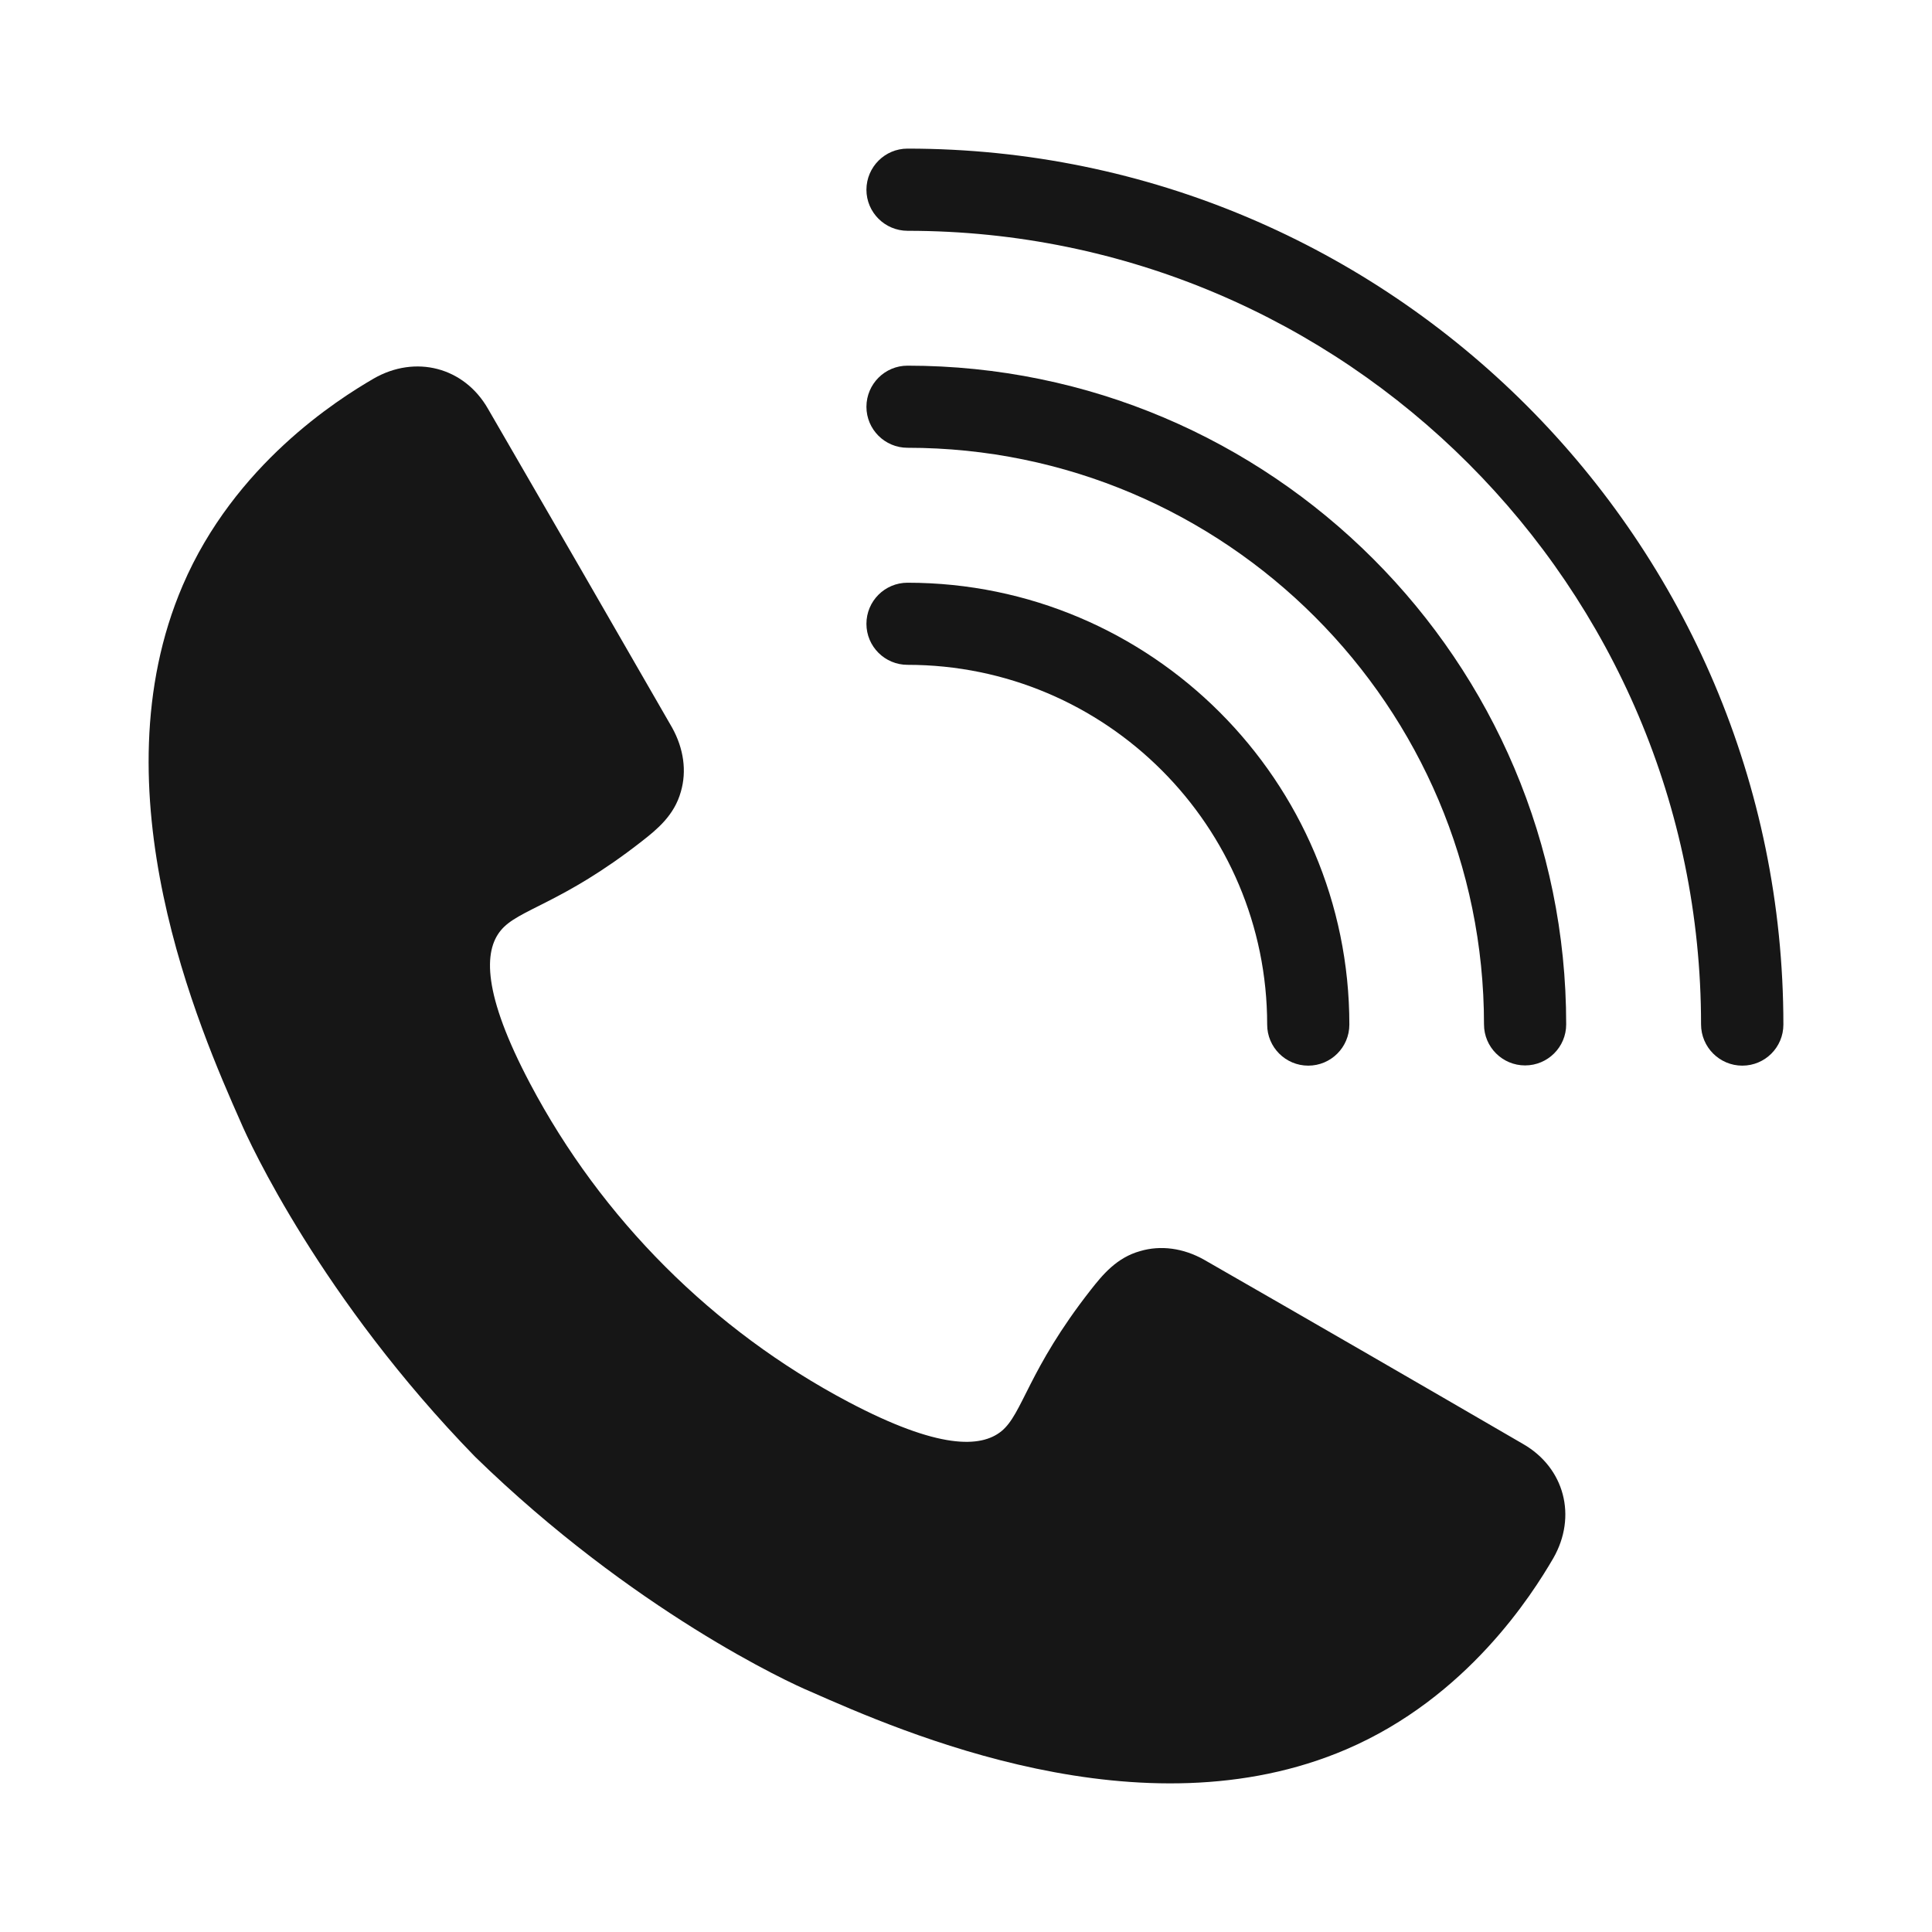 <?xml version="1.0" encoding="UTF-8"?> <svg xmlns="http://www.w3.org/2000/svg" width="26" height="26" viewBox="0 0 26 26" fill="none"><path d="M5.03 5.094C5.591 4.772 6.246 4.94 6.567 5.501C7.398 6.934 8.223 8.362 9.045 9.792C9.202 10.075 9.243 10.378 9.163 10.653C9.075 10.972 8.842 11.162 8.638 11.321C7.56 12.165 6.972 12.234 6.738 12.523C6.512 12.798 6.49 13.365 7.134 14.583C8.096 16.404 9.595 17.903 11.416 18.866C12.634 19.509 13.201 19.484 13.476 19.261C13.764 19.028 13.833 18.439 14.677 17.361C14.837 17.157 15.027 16.924 15.346 16.836C15.618 16.756 15.923 16.794 16.206 16.954C17.639 17.776 19.066 18.601 20.496 19.432C21.057 19.754 21.225 20.408 20.904 20.969C20.62 21.456 19.746 22.843 18.12 23.541C15.365 24.724 12.142 23.31 10.904 22.763C10.629 22.65 8.52 21.676 6.394 19.605C4.324 17.479 3.353 15.37 3.237 15.095C2.69 13.86 1.276 10.633 2.459 7.878C3.157 6.252 4.543 5.377 5.03 5.094Z" fill="#161616"></path><path d="M12.213 7.842C15.491 7.842 18.159 10.51 18.159 13.788C18.159 14.094 17.911 14.341 17.606 14.341C17.301 14.341 17.053 14.094 17.053 13.788C17.053 11.118 14.883 8.947 12.213 8.947C11.908 8.947 11.66 8.7 11.66 8.395C11.66 8.089 11.908 7.842 12.213 7.842Z" fill="#161616"></path><path d="M12.213 2C18.714 2 24 7.289 24 13.788C24 14.094 23.753 14.341 23.447 14.341C23.142 14.341 22.892 14.093 22.892 13.785C22.892 7.897 18.101 3.106 12.213 3.106C11.908 3.105 11.66 2.858 11.66 2.553C11.661 2.248 11.908 2 12.213 2Z" fill="#161616"></path><path d="M12.213 4.921C17.103 4.921 21.079 8.898 21.077 13.786C21.077 14.091 20.829 14.338 20.524 14.338C20.219 14.338 19.971 14.091 19.971 13.786C19.971 9.509 16.492 6.026 12.213 6.026C11.908 6.026 11.66 5.779 11.66 5.474C11.661 5.168 11.908 4.921 12.213 4.921Z" fill="#161616"></path></svg> 